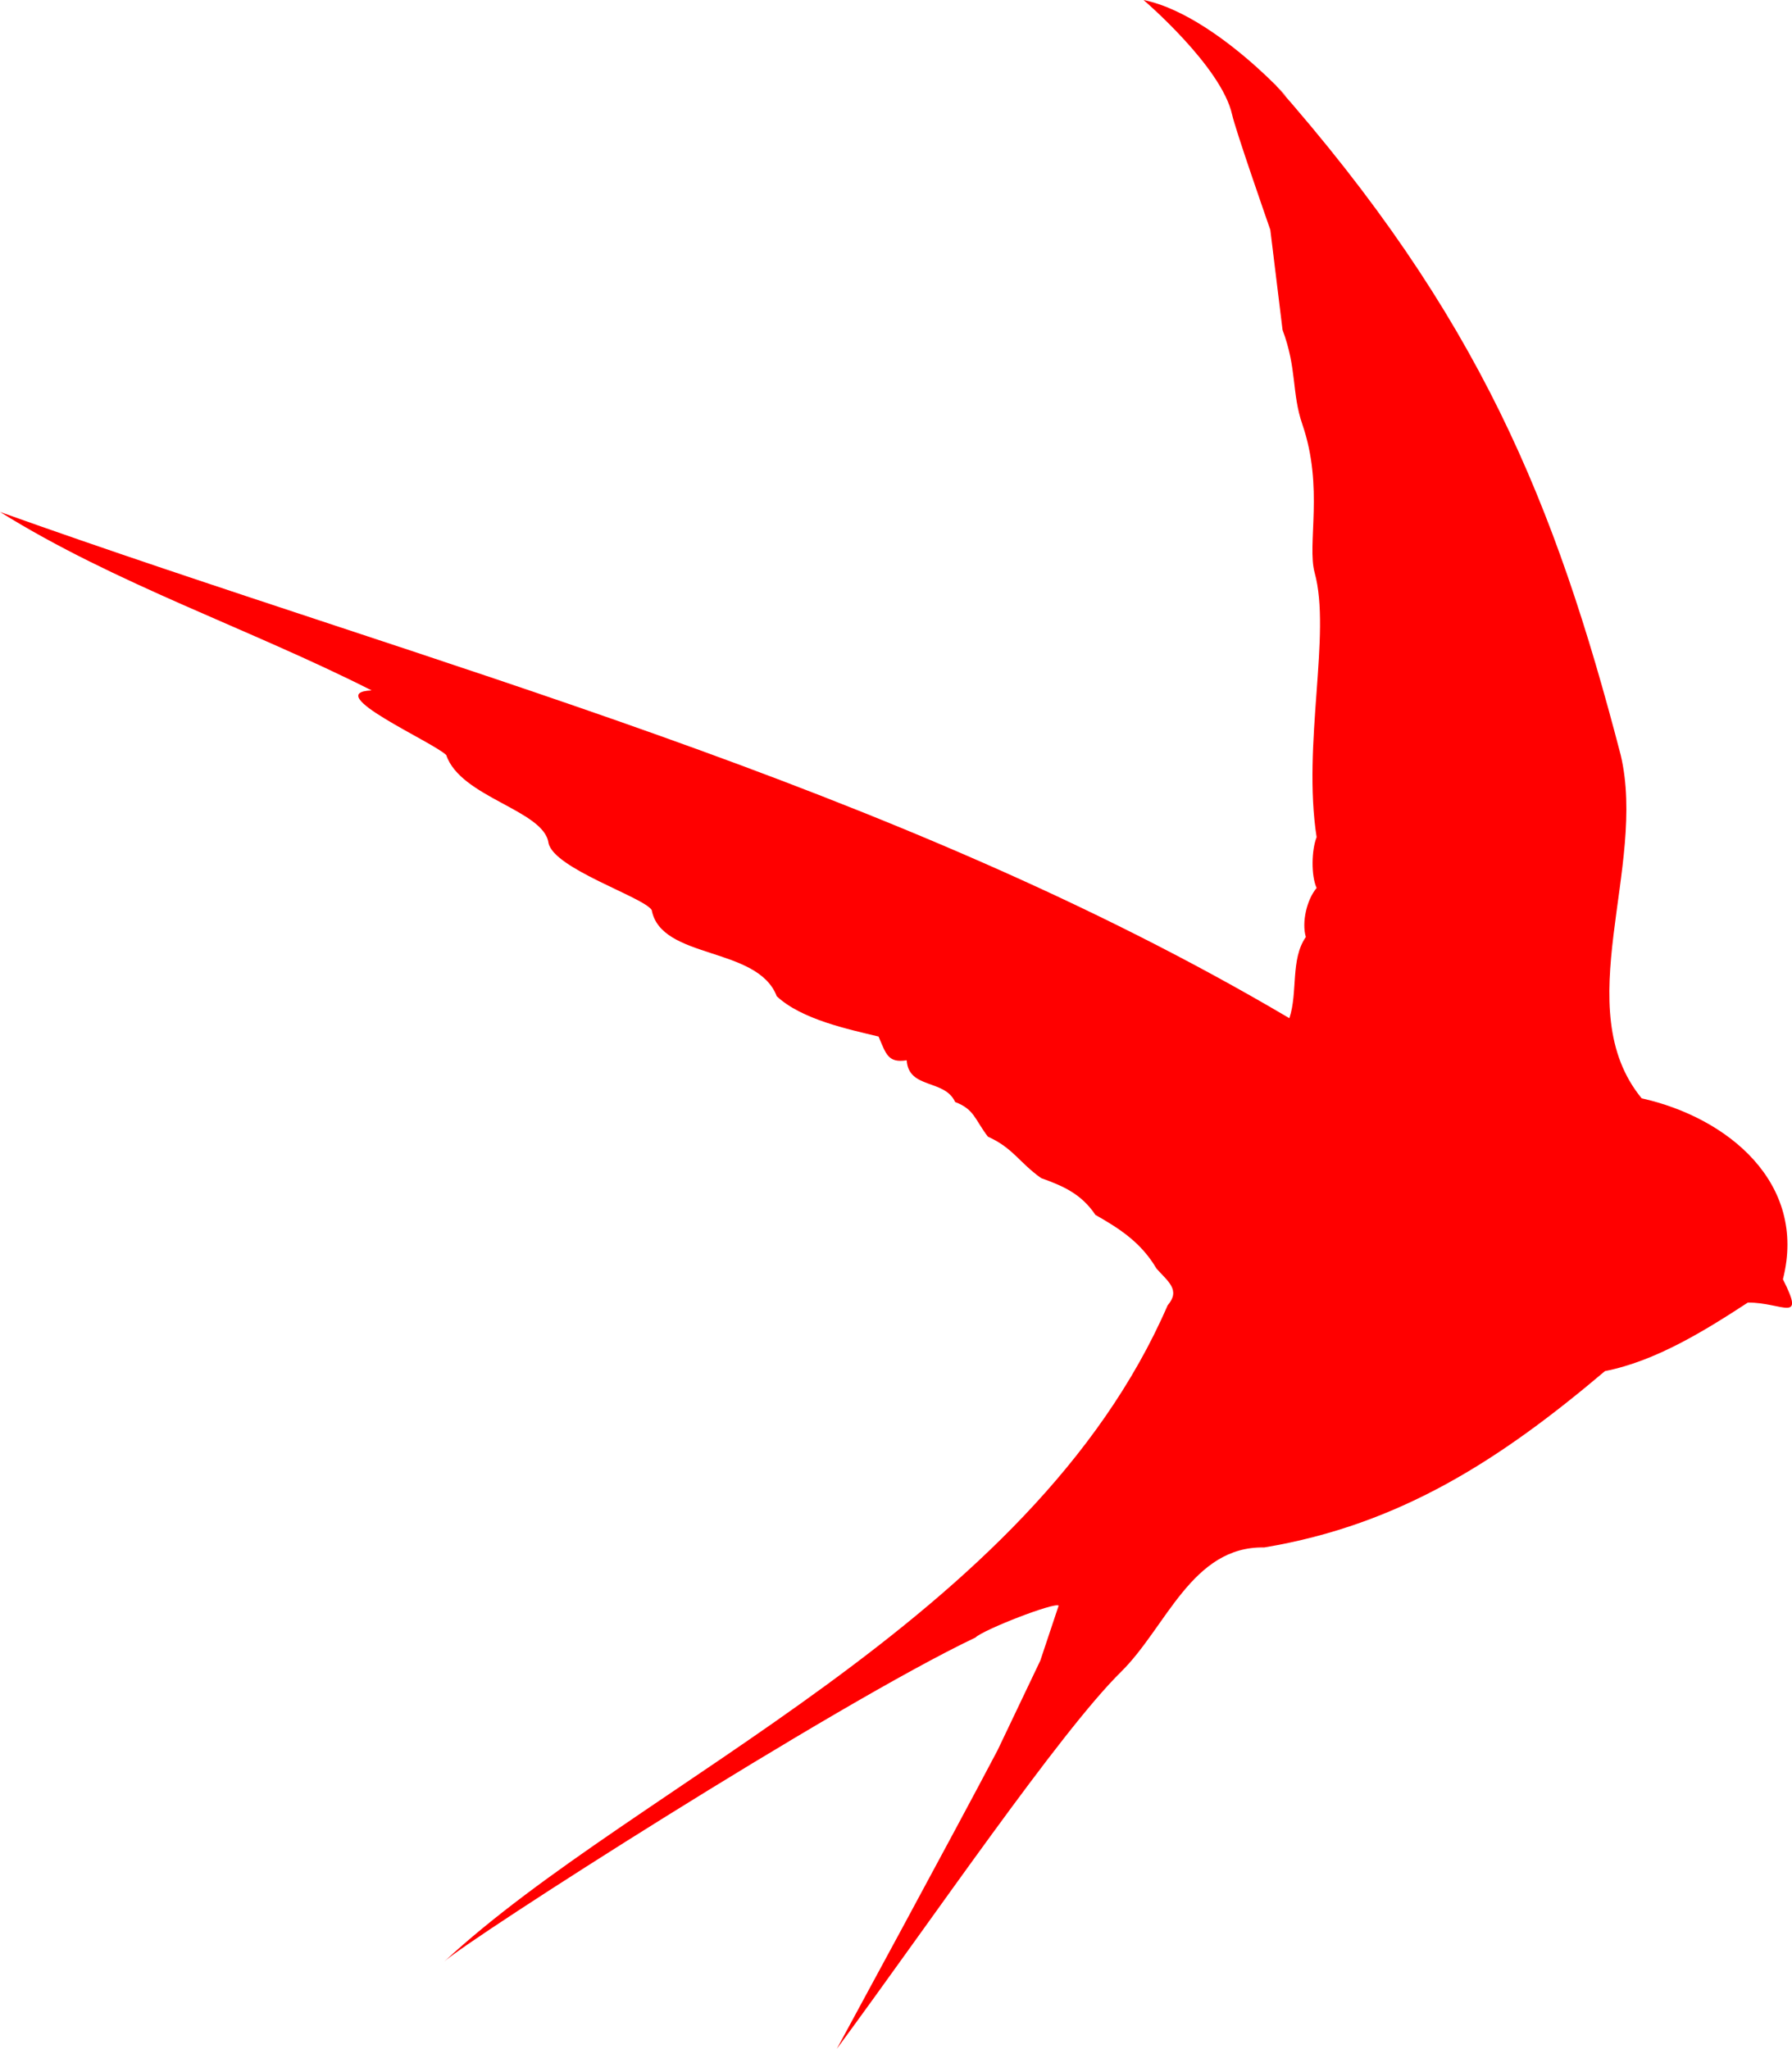 <?xml version="1.0" encoding="UTF-8"?>
<svg data-bbox="0.01 0 199.297 227.82" viewBox="0 0 199.3 227.82" xmlns="http://www.w3.org/2000/svg" data-type="color">
    <g>
        <path d="M141.28 25.56c-.38-1.1-3.86-11.07-4.25-12.82C135.84 7.39 127.18 0 127.18 0c9.17 1.87 19.58 14.99 14.49 9.23 22.87 25.89 31.28 46.69 38.58 74.73 2.95 12.5-5.87 28.17 2.33 38.17 9.51 2.11 18.45 9.38 15.71 20.12 2.54 5.01-.02 2.57-3.9 2.59-4.68 3.05-10.19 6.5-15.89 7.62-11.49 9.72-22.69 17.08-37.9 19.61-8.05-.16-10.88 8.87-15.93 13.84-6.81 6.7-21.05 27.6-31.6 41.91 0 0 13.24-24.38 17.88-33.21l4.75-9.96 2.04-6.11c-.45-.41-8.39 2.68-9.26 3.55-15.55 7.38-56.47 33.61-59.06 36.02 21.44-19.91 65.23-37.9 80.44-72.96 1.47-1.71.04-2.65-1.24-4.09-1.68-2.86-4.04-4.41-6.79-5.97-1.56-2.32-3.57-3.21-6.04-4.09-2.48-1.77-3.11-3.34-5.92-4.61-1.46-1.91-1.5-3.04-3.64-3.85-1.17-2.58-5.18-1.4-5.39-4.64-2.09.32-2.29-.69-3.13-2.64-3.34-.81-8.55-1.89-11.32-4.48-2.14-5.6-12.87-4.04-13.91-9.59-.9-1.44-10.93-4.61-11.48-7.47-.53-3.65-9.77-5.04-11.37-9.76-1.47-1.46-14.01-6.96-8.3-7.19C27.78 69.91 12.84 64.93.01 56.93 48.06 74.09 99.35 87.2 143.4 113.22c.96-2.88.1-6.54 1.83-9.03-.48-1.64.11-4.17 1.2-5.45-.63-1.38-.57-4.24 0-5.65-1.61-10.34 1.65-22.62-.22-29.41-.87-3.17 1.04-9.49-1.36-16.47-1.22-3.55-.58-6.17-2.21-10.53" fill="#ff0000" data-color="1"/>
    </g>
</svg>
